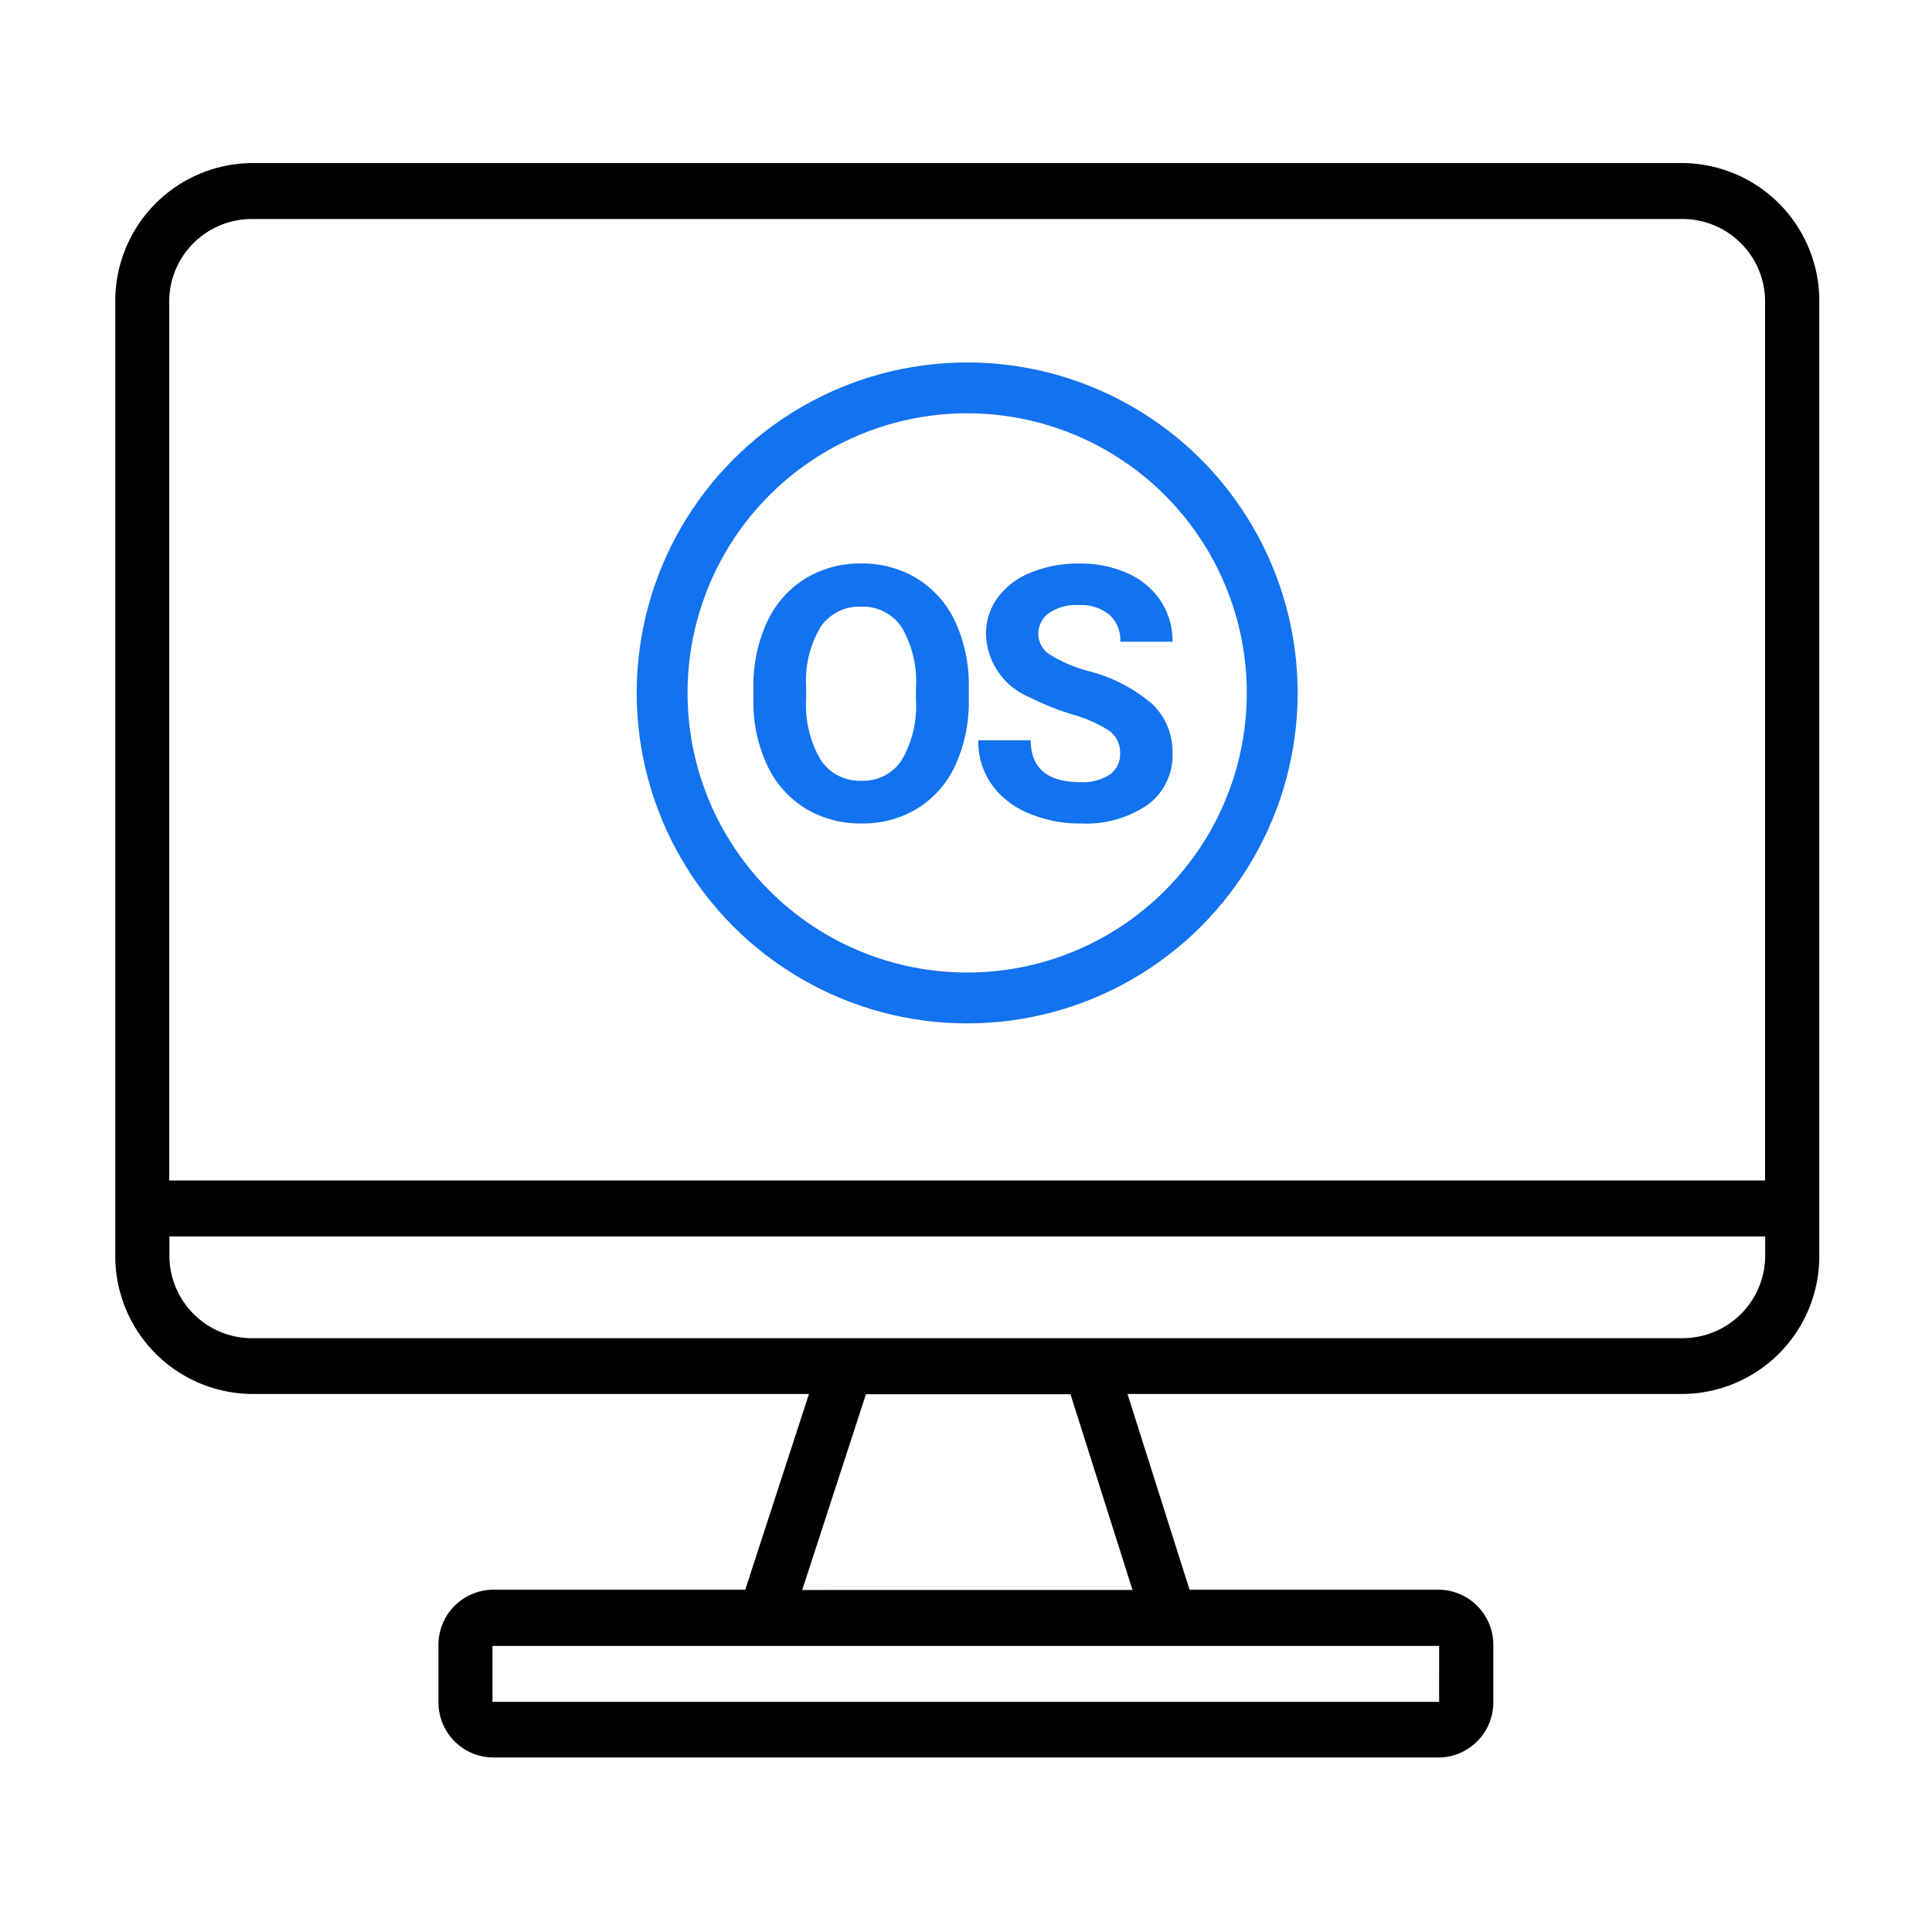 <svg id="icon-operating-system" xmlns="http://www.w3.org/2000/svg" xmlns:xlink="http://www.w3.org/1999/xlink" width="76" height="76" viewBox="0 0 76 76">
  <defs>
    <clipPath id="clip-path">
      <rect id="Rectangle_17395" data-name="Rectangle 17395" width="68" height="70" transform="translate(0 0.438)"/>
    </clipPath>
  </defs>
  <g id="Group_33995" data-name="Group 33995" transform="translate(-965 -233)">
    <rect id="Rectangle_27849" data-name="Rectangle 27849" width="76" height="76" transform="translate(965 233)" fill="none"/>
    <g id="Group_33986" data-name="Group 33986" transform="translate(-15 -4)">
      <g id="Group_33993" data-name="Group 33993" transform="translate(0 5.563)">
        <g id="Group_33994" data-name="Group 33994" transform="translate(984 234)">
          <g id="Mask_Group_185" data-name="Mask Group 185" clip-path="url(#clip-path)">
            <g id="Group_22403" data-name="Group 22403" transform="translate(0.532 3.852)">
              <path id="Path_7864" data-name="Path 7864" d="M398.986,292.75H342.6a5.42,5.42,0,0,0-5.32,5.5v37.42a5.42,5.42,0,0,0,5.32,5.5h21.967l-2.507,7.7h-9.94a2.168,2.168,0,0,0-2.128,2.2v2.2a2.168,2.168,0,0,0,2.128,2.2h37.239a2.168,2.168,0,0,0,2.128-2.2v-2.2a2.168,2.168,0,0,0-2.128-2.2h-9.821l-2.441-7.7h21.893a5.42,5.42,0,0,0,5.32-5.5v-37.42A5.42,5.42,0,0,0,398.986,292.75Zm-56.39,2.2h56.39a3.252,3.252,0,0,1,3.192,3.3v34.521H339.4V298.253A3.252,3.252,0,0,1,342.6,294.951Zm46.759,58.331H352.116l0-2.2h37.241Zm-12.061-4.4H364.3l2.508-7.7h8.046Zm21.692-9.905H342.6a3.252,3.252,0,0,1-3.192-3.3v-.7h62.774v.7A3.252,3.252,0,0,1,398.986,338.975Z" transform="translate(-337.276 -292.75)"/>
            </g>
          </g>
        </g>
        <g id="Group_22404" data-name="Group 22404" transform="translate(1005.046 245.695)">
          <g id="Ellipse_392" data-name="Ellipse 392" fill="none" stroke="#1272ef" stroke-width="2">
            <circle cx="13" cy="13" r="13" stroke="none"/>
            <circle cx="13" cy="13" r="12" fill="none"/>
          </g>
          <path id="Path_57638" data-name="Path 57638" d="M9.064,10.249a6.008,6.008,0,0,1-.52,2.577,3.913,3.913,0,0,1-1.487,1.709,4.113,4.113,0,0,1-2.218.6,4.141,4.141,0,0,1-2.208-.595,3.951,3.951,0,0,1-1.5-1.7,5.837,5.837,0,0,1-.54-2.54V9.812a5.977,5.977,0,0,1,.53-2.587,3.945,3.945,0,0,1,1.5-1.716,4.118,4.118,0,0,1,2.211-.6,4.118,4.118,0,0,1,2.211.6,3.945,3.945,0,0,1,1.5,1.716A5.96,5.96,0,0,1,9.064,9.8ZM6.986,9.8a4.188,4.188,0,0,0-.561-2.379,1.827,1.827,0,0,0-1.6-.813,1.827,1.827,0,0,0-1.593.8,4.141,4.141,0,0,0-.567,2.355v.485a4.241,4.241,0,0,0,.561,2.365,1.822,1.822,0,0,0,1.613.841,1.806,1.806,0,0,0,1.586-.81,4.216,4.216,0,0,0,.561-2.362Zm8.029,2.591a1.052,1.052,0,0,0-.41-.892,5.38,5.38,0,0,0-1.477-.656,10.467,10.467,0,0,1-1.688-.68,2.759,2.759,0,0,1-1.7-2.468A2.4,2.4,0,0,1,10.2,6.253a2.965,2.965,0,0,1,1.306-.988,4.914,4.914,0,0,1,1.911-.355,4.473,4.473,0,0,1,1.9.386,3.026,3.026,0,0,1,1.3,1.09,2.853,2.853,0,0,1,.461,1.6H15.023a1.342,1.342,0,0,0-.431-1.063,1.77,1.77,0,0,0-1.21-.379,1.891,1.891,0,0,0-1.169.318A1,1,0,0,0,11.8,7.7a.96.96,0,0,0,.489.813,5.522,5.522,0,0,0,1.439.615,6.217,6.217,0,0,1,2.55,1.306,2.6,2.6,0,0,1,.8,1.941A2.4,2.4,0,0,1,16.1,14.4a4.279,4.279,0,0,1-2.632.735,5.082,5.082,0,0,1-2.092-.42,3.31,3.31,0,0,1-1.439-1.152,2.95,2.95,0,0,1-.5-1.7H11.5q0,1.647,1.969,1.647a1.915,1.915,0,0,0,1.142-.3A.967.967,0,0,0,15.016,12.389Z" transform="translate(4 3)" fill="#1272ef"/>
        </g>
      </g>
    </g>
  </g>
</svg>
